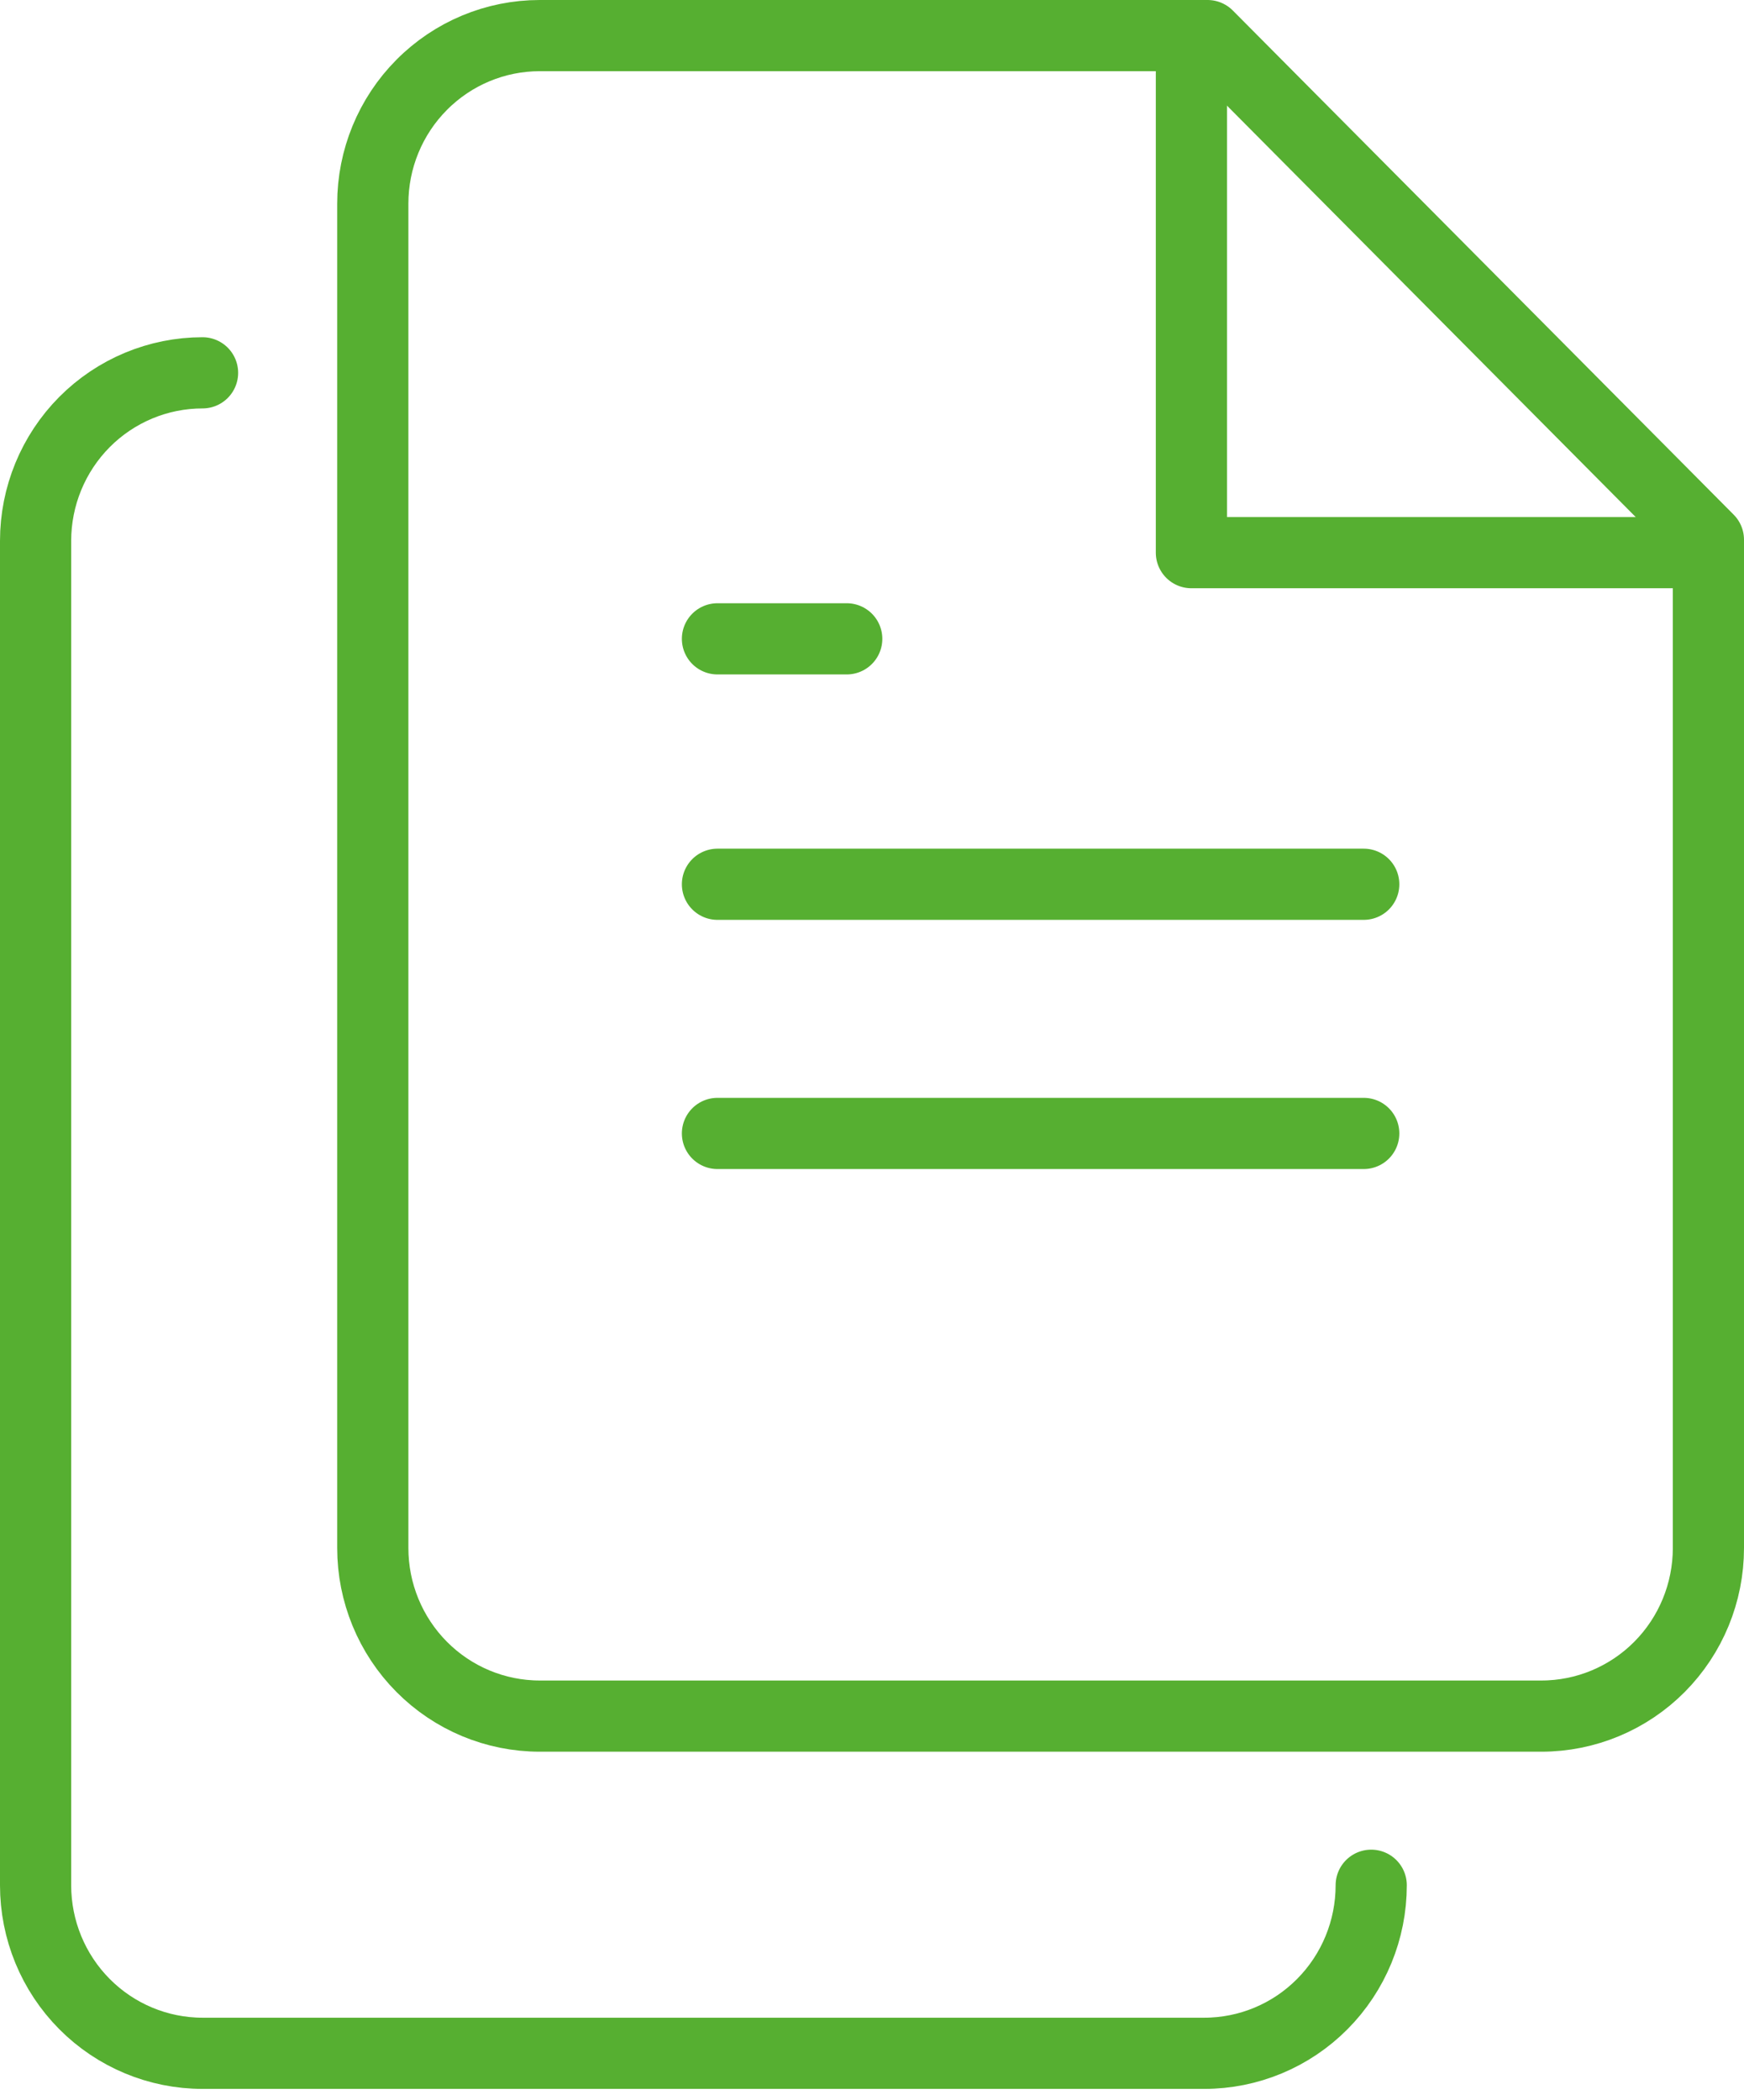 <svg xmlns="http://www.w3.org/2000/svg" width="49" height="59" viewBox="0 0 49 59" fill="none">
<path d="M5.691 10.474C4.447 10.474 3.254 10.971 2.374 11.856C1.494 12.742 1 13.943 1 15.195V52.963C1 54.215 1.494 55.416 2.374 56.301C3.254 57.187 4.447 57.684 5.691 57.684H33.836C35.08 57.684 36.273 57.187 37.152 56.301C38.032 55.416 38.526 54.215 38.526 52.963" stroke="#56AF31" stroke-width="2" stroke-linecap="round" stroke-linejoin="round"/>
<path d="M33.928 1H15.164C13.92 1 12.727 1.497 11.848 2.383C10.968 3.268 10.474 4.469 10.474 5.721V43.489C10.474 44.742 10.968 45.942 11.848 46.828C12.727 47.713 13.92 48.211 15.164 48.211H43.309C44.553 48.211 45.746 47.713 46.626 46.828C47.506 45.942 48 44.742 48 43.489V15.163L33.928 1Z" stroke="#56AF31" stroke-width="2" stroke-linecap="round" stroke-linejoin="round"/>
<path d="M33.474 1V15.526H48" stroke="#56AF31" stroke-width="2" stroke-linecap="round" stroke-linejoin="round"/>
<path d="M38.316 24.842H20.158" stroke="#56AF31" stroke-width="2" stroke-linecap="round" stroke-linejoin="round"/>
<path d="M38.316 31.842H20.158" stroke="#56AF31" stroke-width="2" stroke-linecap="round" stroke-linejoin="round"/>
<path d="M23.79 17.947H21.974H20.158" stroke="#56AF31" stroke-width="2" stroke-linecap="round" stroke-linejoin="round"/>
</svg>